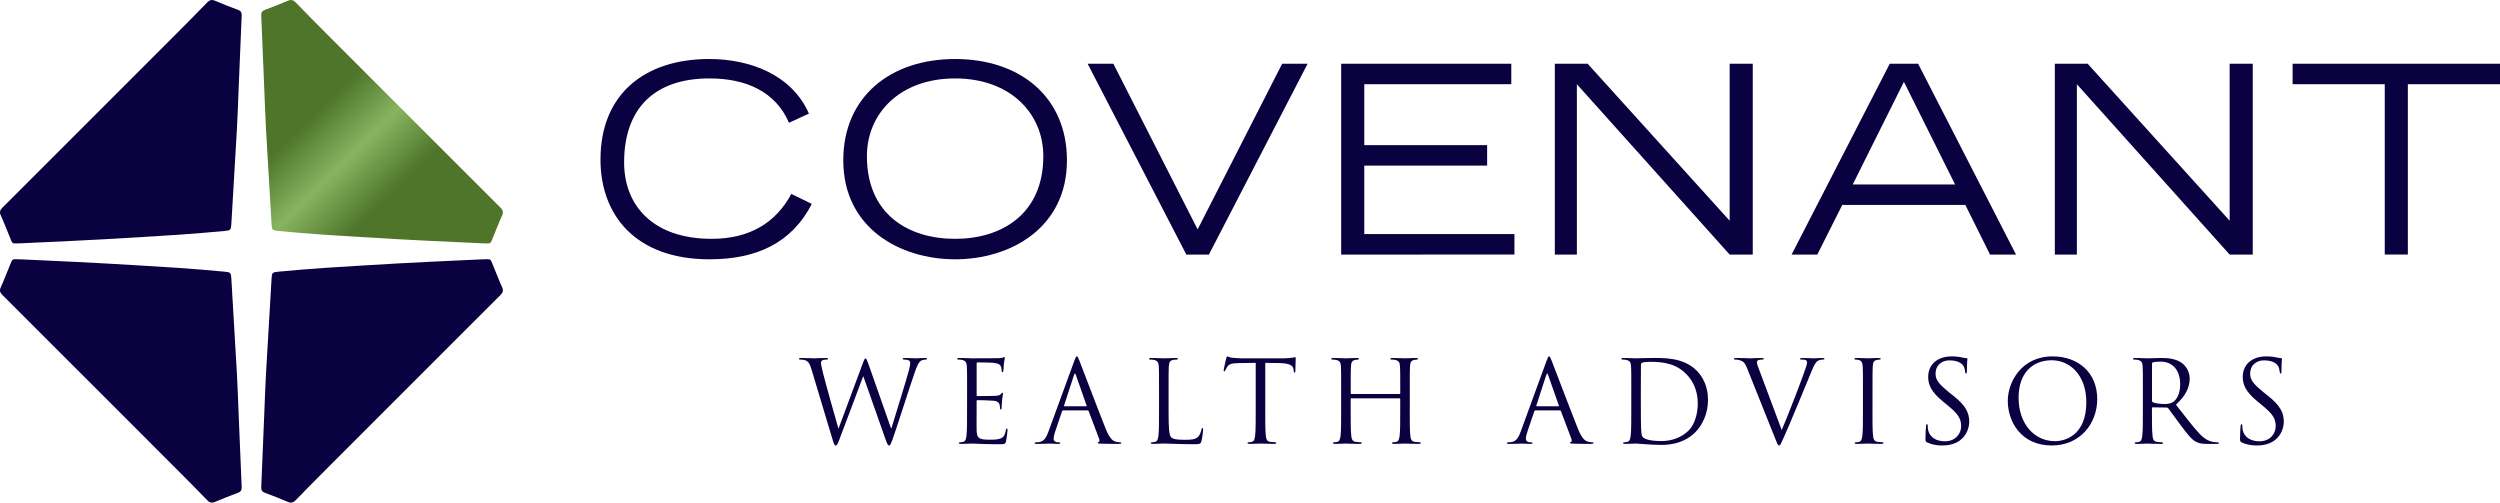 <!-- Generator: Adobe Illustrator 23.0.1, SVG Export Plug-In  -->
<svg version="1.1" xmlns="http://www.w3.org/2000/svg" xmlns:xlink="http://www.w3.org/1999/xlink" x="0px" y="0px"
	 width="184.625px" height="37.12px" viewBox="0 0 184.625 37.12" style="enable-background:new 0 0 184.625 37.12;"
	 xml:space="preserve">
<style type="text/css">
	.st0{fill:url(#SVGID_1_);}
	.st1{fill:#0A0141;}
	.st2{fill:url(#SVGID_2_);}
</style>
<defs>
</defs>
<linearGradient id="SVGID_1_" gradientUnits="userSpaceOnUse" x1="18.827" y1="6.237" x2="30.375" y2="17.995">
	<stop  offset="0.28" style="stop-color:#4E752A"/>
	<stop  offset="0.529" style="stop-color:#88B460"/>
	<stop  offset="0.78" style="stop-color:#4E752A"/>
</linearGradient>
<path class="st0" d="M35.624,17.969c0.704,0,0.546,0.124,0.844-0.585c0.205-0.488,0.389-0.987,0.61-1.467
	c0.112-0.243,0.072-0.394-0.114-0.579c-2.887-2.877-5.766-5.76-8.647-8.643c-1.41-1.41-2.821-2.819-4.229-4.232
	c-0.755-0.757-1.508-1.516-2.252-2.284c-0.181-0.187-0.342-0.225-0.584-0.121c-0.557,0.24-1.124,0.458-1.692,0.671
	c-0.205,0.077-0.278,0.195-0.268,0.411c0.078,1.789,0.148,3.578,0.222,5.367c0.042,1.01,0.074,2.021,0.13,3.03
	c0.13,2.345,0.27,4.689,0.412,7.033c0.024,0.403,0.066,0.447,0.459,0.482c1.131,0.102,2.262,0.205,3.395,0.28
	c1.825,0.122,3.65,0.225,5.476,0.333c0.778,0.046,1.557,0.083,2.336,0.121C33.008,17.847,34.297,17.906,35.624,17.969z"/>
<path class="st1" d="M35.624,19.151c0.704,0,0.546-0.124,0.844,0.585c0.205,0.488,0.389,0.987,0.61,1.467
	c0.112,0.243,0.072,0.394-0.114,0.579c-2.887,2.877-5.766,5.76-8.647,8.643c-1.41,1.41-2.821,2.819-4.229,4.232
	c-0.755,0.757-1.508,1.516-2.252,2.284c-0.181,0.187-0.342,0.225-0.584,0.121c-0.557-0.24-1.124-0.458-1.692-0.671
	c-0.205-0.077-0.278-0.195-0.268-0.411c0.078-1.789,0.148-3.578,0.222-5.367c0.042-1.01,0.074-2.021,0.13-3.03
	c0.13-2.345,0.27-4.689,0.412-7.033c0.024-0.403,0.066-0.447,0.459-0.482c1.131-0.102,2.262-0.205,3.395-0.28
	c1.825-0.122,3.65-0.225,5.476-0.333c0.778-0.046,1.557-0.083,2.336-0.121C33.008,19.273,34.297,19.214,35.624,19.151z"/>
<g>
	<path class="st1" d="M59.953,15.059c-1.512,2.928-4.129,4.091-7.561,4.091c-5.467,0-8.046-3.277-8.046-7.367
		c0-4.847,3.276-7.425,8.026-7.425c3.024,0,6.107,1.163,7.367,4.032l-1.473,0.678c-0.989-2.307-3.179-3.276-5.874-3.276
		c-4.033,0-6.301,2.191-6.301,6.204c0,3.238,2.191,5.642,6.456,5.642c2.792,0,4.731-1.164,5.893-3.316L59.953,15.059z"/>
	<path class="st1" d="M70.535,4.358c4.788,0,8.259,2.791,8.259,7.483c0,5.002-4.188,7.309-8.259,7.309
		c-4.071,0-8.259-2.308-8.259-7.309C62.276,7.149,65.746,4.358,70.535,4.358z M70.535,17.638c3.432,0,6.514-1.823,6.514-6.107
		c0-3.141-2.423-5.739-6.514-5.739c-4.091,0-6.514,2.598-6.514,5.739C64.021,15.815,67.064,17.638,70.535,17.638z"/>
	<path class="st1" d="M82.222,4.706l6.223,12.234l6.243-12.234h1.88l-7.29,14.094h-1.667l-7.29-14.094H82.222z"/>
	<path class="st1" d="M99.046,4.706h12.563v1.512h-10.857v4.498h9.073v1.512h-9.073v5.06h11.089v1.512H99.046V4.706z"/>
	<path class="st1" d="M114.824,4.706h2.423L127.735,16.3V4.706h1.706v14.094h-1.706L116.452,6.219v12.582h-1.628V4.706z"/>
	<path class="st1" d="M139.558,4.706h2.094l7.231,14.094h-1.919l-1.822-3.664h-9.092l-1.842,3.664h-1.9L139.558,4.706z
		 M144.385,13.625l-3.781-7.581l-3.78,7.581H144.385z"/>
	<path class="st1" d="M151.749,4.706h2.423L164.66,16.3V4.706h1.706v14.094h-1.706L153.377,6.219v12.582h-1.628V4.706z"/>
	<path class="st1" d="M176.114,6.219h-6.805V4.706h15.316v1.512h-6.805v12.582h-1.706V6.219z"/>
	<path class="st1" d="M65.799,31.623h0.034c0.227-0.772,0.999-3.206,1.292-4.28c0.084-0.311,0.092-0.428,0.092-0.537
		c0-0.151-0.092-0.252-0.478-0.252c-0.042,0-0.076-0.025-0.076-0.059c0-0.042,0.042-0.058,0.143-0.058
		c0.428,0,0.781,0.025,0.856,0.025c0.059,0,0.42-0.025,0.68-0.025c0.075,0,0.118,0.016,0.118,0.05c0,0.042-0.025,0.067-0.076,0.067
		c-0.033,0-0.193,0.008-0.285,0.042c-0.252,0.093-0.386,0.444-0.546,0.906c-0.369,1.066-1.217,3.735-1.544,4.675
		c-0.218,0.621-0.26,0.722-0.353,0.722c-0.084,0-0.134-0.109-0.252-0.436l-1.645-4.667h-0.017c-0.302,0.806-1.452,3.878-1.754,4.659
		c-0.134,0.352-0.176,0.444-0.277,0.444c-0.084,0-0.126-0.093-0.294-0.663l-1.494-4.977c-0.134-0.444-0.244-0.57-0.462-0.654
		c-0.109-0.042-0.319-0.05-0.378-0.05c-0.042,0-0.075-0.008-0.075-0.059c0-0.042,0.05-0.058,0.134-0.058
		c0.437,0,0.898,0.025,0.991,0.025c0.075,0,0.445-0.025,0.864-0.025c0.118,0,0.151,0.025,0.151,0.058
		c0,0.051-0.042,0.059-0.084,0.059c-0.067,0-0.227,0-0.328,0.05c-0.05,0.025-0.109,0.093-0.109,0.202
		c0,0.109,0.076,0.403,0.16,0.772c0.126,0.537,0.999,3.617,1.125,4.063h0.017l1.779-4.784c0.126-0.344,0.16-0.386,0.21-0.386
		c0.059,0,0.109,0.109,0.21,0.394L65.799,31.623z"/>
	<path class="st1" d="M71.42,28.87c0-1.309,0-1.544-0.017-1.812c-0.016-0.285-0.084-0.42-0.361-0.479
		c-0.067-0.016-0.21-0.025-0.285-0.025c-0.033,0-0.067-0.017-0.067-0.051c0-0.05,0.042-0.066,0.134-0.066
		c0.378,0,0.907,0.025,0.948,0.025c0.059,0,1.729,0,1.922-0.008c0.16-0.008,0.294-0.025,0.361-0.042
		c0.042-0.008,0.075-0.042,0.117-0.042c0.025,0,0.034,0.034,0.034,0.075c0,0.058-0.042,0.159-0.067,0.394
		c-0.008,0.084-0.025,0.453-0.042,0.554c-0.009,0.042-0.025,0.093-0.059,0.093c-0.05,0-0.067-0.042-0.067-0.109
		c0-0.059-0.009-0.202-0.05-0.303c-0.059-0.134-0.143-0.235-0.596-0.285c-0.143-0.016-1.057-0.025-1.15-0.025
		c-0.034,0-0.05,0.025-0.05,0.084v2.317c0,0.058,0.008,0.084,0.05,0.084c0.109,0,1.141,0,1.334-0.016
		c0.201-0.017,0.319-0.034,0.394-0.118c0.059-0.067,0.092-0.109,0.126-0.109c0.025,0,0.042,0.017,0.042,0.067
		c0,0.051-0.042,0.194-0.067,0.47c-0.017,0.168-0.034,0.479-0.034,0.537c0,0.067,0,0.16-0.059,0.16
		c-0.042,0-0.059-0.034-0.059-0.075c0-0.084,0-0.168-0.033-0.277c-0.034-0.117-0.109-0.26-0.437-0.294
		c-0.227-0.025-1.057-0.043-1.2-0.043c-0.042,0-0.059,0.025-0.059,0.059v0.739c0,0.285-0.009,1.259,0,1.435
		c0.025,0.579,0.151,0.688,0.973,0.688c0.218,0,0.588,0,0.806-0.093c0.218-0.092,0.319-0.26,0.378-0.604
		c0.017-0.093,0.034-0.126,0.076-0.126c0.05,0,0.05,0.067,0.05,0.126c0,0.066-0.067,0.637-0.109,0.814
		c-0.059,0.218-0.126,0.218-0.453,0.218c-1.267,0-1.83-0.05-2.073-0.05c-0.042,0-0.571,0.025-0.823,0.025
		c-0.092,0-0.134-0.017-0.134-0.067c0-0.025,0.017-0.051,0.067-0.051c0.076,0,0.176-0.016,0.252-0.034
		c0.168-0.033,0.21-0.218,0.243-0.461c0.042-0.353,0.042-1.016,0.042-1.821V28.87z"/>
	<path class="st1" d="M79.338,26.646c0.101-0.276,0.134-0.327,0.185-0.327c0.05,0,0.084,0.042,0.185,0.303
		c0.126,0.319,1.443,3.785,1.955,5.061c0.302,0.747,0.545,0.882,0.722,0.932c0.126,0.042,0.252,0.05,0.336,0.05
		c0.05,0,0.084,0.009,0.084,0.051c0,0.05-0.076,0.067-0.168,0.067c-0.126,0-0.738,0-1.317-0.017
		c-0.16-0.008-0.252-0.008-0.252-0.058c0-0.034,0.025-0.051,0.059-0.059c0.05-0.017,0.1-0.093,0.05-0.226l-0.781-2.065
		c-0.017-0.034-0.034-0.05-0.075-0.05h-1.805c-0.042,0-0.067,0.025-0.084,0.066l-0.504,1.486c-0.075,0.21-0.117,0.411-0.117,0.563
		c0,0.167,0.176,0.243,0.319,0.243h0.084c0.059,0,0.084,0.017,0.084,0.051c0,0.05-0.05,0.067-0.126,0.067
		c-0.201,0-0.563-0.025-0.655-0.025s-0.554,0.025-0.948,0.025c-0.109,0-0.16-0.017-0.16-0.067c0-0.034,0.034-0.051,0.076-0.051
		c0.059,0,0.176-0.008,0.243-0.016c0.386-0.05,0.554-0.369,0.705-0.789L79.338,26.646z M80.211,30.004
		c0.042,0,0.042-0.025,0.034-0.059l-0.798-2.266c-0.042-0.125-0.084-0.125-0.126,0l-0.738,2.266c-0.017,0.043,0,0.059,0.025,0.059
		H80.211z"/>
	<path class="st1" d="M86.3,30.364c0,1.234,0.034,1.771,0.185,1.922c0.134,0.134,0.353,0.193,1.007,0.193
		c0.445,0,0.814-0.008,1.016-0.252c0.109-0.134,0.193-0.344,0.218-0.504c0.009-0.067,0.025-0.109,0.075-0.109
		c0.042,0,0.05,0.034,0.05,0.126c0,0.092-0.059,0.595-0.126,0.839c-0.059,0.193-0.084,0.226-0.529,0.226
		c-1.209,0-1.763-0.05-2.249-0.05c-0.075,0-0.571,0.025-0.823,0.025c-0.092,0-0.134-0.017-0.134-0.067
		c0-0.025,0.017-0.051,0.067-0.051c0.076,0,0.176-0.016,0.252-0.034c0.168-0.033,0.21-0.218,0.243-0.461
		c0.042-0.353,0.042-1.016,0.042-1.821V28.87c0-1.309,0-1.544-0.017-1.812c-0.016-0.285-0.084-0.42-0.361-0.479
		c-0.067-0.016-0.21-0.025-0.285-0.025c-0.033,0-0.067-0.017-0.067-0.051c0-0.05,0.042-0.066,0.134-0.066
		c0.378,0,0.907,0.025,0.948,0.025c0.042,0,0.655-0.025,0.907-0.025c0.092,0,0.134,0.016,0.134,0.066
		c0,0.034-0.034,0.051-0.067,0.051c-0.059,0-0.176,0.008-0.277,0.025c-0.244,0.043-0.31,0.185-0.327,0.479
		C86.3,27.326,86.3,27.561,86.3,28.87V30.364z"/>
	<path class="st1" d="M93.438,30.348c0,0.805,0,1.469,0.042,1.821c0.025,0.243,0.075,0.428,0.327,0.461
		c0.117,0.017,0.302,0.034,0.378,0.034c0.05,0,0.067,0.025,0.067,0.051c0,0.042-0.042,0.067-0.134,0.067
		c-0.462,0-0.99-0.025-1.032-0.025c-0.042,0-0.571,0.025-0.823,0.025c-0.093,0-0.134-0.017-0.134-0.067
		c0-0.025,0.017-0.051,0.067-0.051c0.075,0,0.176-0.016,0.252-0.034c0.168-0.033,0.21-0.218,0.244-0.461
		c0.042-0.353,0.042-1.016,0.042-1.821v-3.55l-1.242,0.016c-0.521,0.008-0.722,0.067-0.856,0.269
		c-0.092,0.143-0.118,0.201-0.143,0.26c-0.025,0.067-0.05,0.084-0.084,0.084c-0.025,0-0.042-0.025-0.042-0.075
		c0-0.084,0.168-0.805,0.185-0.873c0.017-0.051,0.05-0.16,0.084-0.16c0.059,0,0.143,0.084,0.369,0.101
		c0.244,0.025,0.563,0.042,0.663,0.042h3.147c0.537,0,0.764-0.084,0.831-0.084c0.042,0,0.042,0.05,0.042,0.101
		c0,0.252-0.025,0.831-0.025,0.923c0,0.076-0.025,0.11-0.059,0.11c-0.042,0-0.059-0.025-0.067-0.143l-0.008-0.093
		c-0.034-0.252-0.227-0.444-1.032-0.462l-1.057-0.016V30.348z"/>
	<path class="st1" d="M104.11,30.348c0,0.805,0,1.469,0.042,1.821c0.025,0.243,0.075,0.428,0.327,0.461
		c0.118,0.017,0.302,0.034,0.378,0.034c0.05,0,0.067,0.025,0.067,0.051c0,0.042-0.042,0.067-0.134,0.067
		c-0.462,0-0.991-0.025-1.032-0.025s-0.571,0.025-0.823,0.025c-0.092,0-0.134-0.017-0.134-0.067c0-0.025,0.017-0.051,0.067-0.051
		c0.075,0,0.176-0.016,0.252-0.034c0.168-0.033,0.21-0.218,0.244-0.461c0.042-0.353,0.042-1.016,0.042-1.821v-0.882
		c0-0.034-0.025-0.05-0.05-0.05h-3.558c-0.025,0-0.05,0.008-0.05,0.05v0.882c0,0.805,0,1.469,0.042,1.821
		c0.025,0.243,0.075,0.428,0.327,0.461c0.118,0.017,0.302,0.034,0.378,0.034c0.05,0,0.067,0.025,0.067,0.051
		c0,0.042-0.042,0.067-0.134,0.067c-0.462,0-0.991-0.025-1.032-0.025s-0.571,0.025-0.823,0.025c-0.092,0-0.134-0.017-0.134-0.067
		c0-0.025,0.017-0.051,0.067-0.051c0.076,0,0.176-0.016,0.252-0.034c0.168-0.033,0.21-0.218,0.244-0.461
		c0.042-0.353,0.042-1.016,0.042-1.821V28.87c0-1.309,0-1.544-0.016-1.812c-0.017-0.285-0.084-0.42-0.361-0.479
		c-0.067-0.016-0.21-0.025-0.285-0.025c-0.033,0-0.067-0.017-0.067-0.051c0-0.05,0.042-0.066,0.134-0.066
		c0.378,0,0.907,0.025,0.948,0.025s0.571-0.025,0.823-0.025c0.092,0,0.134,0.016,0.134,0.066c0,0.034-0.034,0.051-0.067,0.051
		c-0.059,0-0.109,0.008-0.21,0.025c-0.227,0.043-0.294,0.185-0.31,0.479c-0.017,0.268-0.017,0.504-0.017,1.812v0.176
		c0,0.043,0.025,0.051,0.05,0.051h3.558c0.025,0,0.05-0.008,0.05-0.051V28.87c0-1.309,0-1.544-0.017-1.812
		c-0.017-0.285-0.084-0.42-0.361-0.479c-0.067-0.016-0.21-0.025-0.285-0.025c-0.034,0-0.067-0.017-0.067-0.051
		c0-0.05,0.042-0.066,0.134-0.066c0.378,0,0.907,0.025,0.948,0.025s0.571-0.025,0.823-0.025c0.092,0,0.134,0.016,0.134,0.066
		c0,0.034-0.034,0.051-0.067,0.051c-0.059,0-0.109,0.008-0.21,0.025c-0.227,0.043-0.294,0.185-0.311,0.479
		c-0.016,0.268-0.016,0.504-0.016,1.812V30.348z"/>
	<path class="st1" d="M114.214,26.646c0.101-0.276,0.134-0.327,0.185-0.327c0.05,0,0.084,0.042,0.185,0.303
		c0.126,0.319,1.443,3.785,1.955,5.061c0.302,0.747,0.545,0.882,0.722,0.932c0.126,0.042,0.252,0.05,0.336,0.05
		c0.05,0,0.084,0.009,0.084,0.051c0,0.05-0.076,0.067-0.168,0.067c-0.126,0-0.738,0-1.317-0.017
		c-0.16-0.008-0.252-0.008-0.252-0.058c0-0.034,0.025-0.051,0.059-0.059c0.05-0.017,0.1-0.093,0.05-0.226l-0.781-2.065
		c-0.017-0.034-0.034-0.05-0.075-0.05h-1.805c-0.042,0-0.067,0.025-0.084,0.066l-0.504,1.486c-0.075,0.21-0.117,0.411-0.117,0.563
		c0,0.167,0.176,0.243,0.319,0.243h0.084c0.059,0,0.084,0.017,0.084,0.051c0,0.05-0.05,0.067-0.126,0.067
		c-0.201,0-0.563-0.025-0.655-0.025s-0.554,0.025-0.948,0.025c-0.109,0-0.16-0.017-0.16-0.067c0-0.034,0.034-0.051,0.076-0.051
		c0.059,0,0.176-0.008,0.243-0.016c0.386-0.05,0.554-0.369,0.705-0.789L114.214,26.646z M115.087,30.004
		c0.042,0,0.042-0.025,0.034-0.059l-0.798-2.266c-0.042-0.125-0.084-0.125-0.126,0l-0.738,2.266c-0.017,0.043,0,0.059,0.025,0.059
		H115.087z"/>
	<path class="st1" d="M120.471,28.87c0-1.309,0-1.544-0.017-1.812c-0.016-0.285-0.084-0.42-0.361-0.479
		c-0.067-0.016-0.21-0.025-0.285-0.025c-0.033,0-0.067-0.017-0.067-0.051c0-0.05,0.042-0.066,0.134-0.066
		c0.378,0,0.907,0.025,0.948,0.025c0.101,0,0.629-0.025,1.133-0.025c0.831,0,2.367-0.076,3.366,0.956
		c0.42,0.436,0.814,1.133,0.814,2.132c0,1.057-0.437,1.871-0.907,2.367c-0.361,0.377-1.116,0.965-2.543,0.965
		c-0.722,0-1.779-0.101-1.863-0.101c-0.042,0-0.571,0.025-0.823,0.025c-0.092,0-0.134-0.017-0.134-0.067
		c0-0.025,0.017-0.051,0.067-0.051c0.076,0,0.176-0.016,0.252-0.034c0.168-0.033,0.21-0.218,0.243-0.461
		c0.042-0.353,0.042-1.016,0.042-1.821V28.87z M121.176,29.777c0,0.89,0.008,1.661,0.017,1.821c0.008,0.21,0.025,0.545,0.092,0.637
		c0.109,0.16,0.436,0.336,1.427,0.336c0.78,0,1.502-0.285,1.997-0.781c0.437-0.428,0.672-1.233,0.672-2.006
		c0-1.066-0.462-1.754-0.806-2.115c-0.789-0.831-1.746-0.949-2.745-0.949c-0.168,0-0.478,0.025-0.545,0.059
		c-0.075,0.034-0.101,0.075-0.101,0.168c-0.008,0.285-0.008,1.142-0.008,1.788V29.777z"/>
	<path class="st1" d="M131.58,31.758c0.487-1.124,1.611-4.054,1.796-4.658c0.042-0.125,0.076-0.244,0.076-0.319
		c0-0.067-0.025-0.151-0.109-0.193c-0.101-0.034-0.227-0.034-0.319-0.034c-0.05,0-0.092-0.008-0.092-0.051
		c0-0.05,0.05-0.066,0.185-0.066c0.336,0,0.722,0.025,0.823,0.025c0.05,0,0.411-0.025,0.654-0.025c0.093,0,0.143,0.016,0.143,0.058
		c0,0.042-0.033,0.059-0.1,0.059c-0.059,0-0.244,0-0.403,0.101c-0.109,0.075-0.235,0.218-0.461,0.789
		c-0.093,0.235-0.512,1.242-0.94,2.274c-0.512,1.225-0.89,2.132-1.082,2.543c-0.235,0.504-0.269,0.638-0.353,0.638
		c-0.101,0-0.143-0.117-0.302-0.521l-2.056-5.144c-0.185-0.47-0.31-0.563-0.604-0.646c-0.126-0.034-0.269-0.034-0.319-0.034
		c-0.05,0-0.067-0.025-0.067-0.059c0-0.05,0.084-0.058,0.218-0.058c0.403,0,0.881,0.025,0.982,0.025c0.084,0,0.462-0.025,0.78-0.025
		c0.151,0,0.227,0.016,0.227,0.058c0,0.042-0.025,0.059-0.084,0.059c-0.092,0-0.243,0.008-0.319,0.042
		c-0.093,0.042-0.109,0.109-0.109,0.168c0,0.109,0.101,0.369,0.227,0.696L131.58,31.758z"/>
	<path class="st1" d="M138.282,30.348c0,0.805,0,1.469,0.042,1.821c0.025,0.243,0.075,0.428,0.327,0.461
		c0.118,0.017,0.302,0.034,0.378,0.034c0.05,0,0.067,0.025,0.067,0.051c0,0.042-0.042,0.067-0.134,0.067
		c-0.462,0-0.991-0.025-1.032-0.025c-0.042,0-0.571,0.025-0.823,0.025c-0.092,0-0.134-0.017-0.134-0.067
		c0-0.025,0.017-0.051,0.067-0.051c0.076,0,0.176-0.016,0.252-0.034c0.168-0.033,0.21-0.218,0.244-0.461
		c0.042-0.353,0.042-1.016,0.042-1.821V28.87c0-1.309,0-1.544-0.016-1.812c-0.017-0.285-0.101-0.428-0.285-0.47
		c-0.093-0.025-0.202-0.034-0.26-0.034c-0.034,0-0.067-0.017-0.067-0.051c0-0.05,0.042-0.066,0.134-0.066
		c0.277,0,0.806,0.025,0.848,0.025c0.042,0,0.571-0.025,0.823-0.025c0.092,0,0.134,0.016,0.134,0.066
		c0,0.034-0.034,0.051-0.067,0.051c-0.059,0-0.109,0.008-0.21,0.025c-0.227,0.043-0.294,0.185-0.31,0.479
		c-0.017,0.268-0.017,0.504-0.017,1.812V30.348z"/>
	<path class="st1" d="M142.321,32.673c-0.117-0.059-0.126-0.093-0.126-0.319c0-0.42,0.034-0.755,0.042-0.89
		c0.008-0.093,0.025-0.134,0.067-0.134c0.05,0,0.059,0.025,0.059,0.093c0,0.075,0,0.193,0.025,0.31
		c0.126,0.622,0.68,0.856,1.242,0.856c0.806,0,1.2-0.579,1.2-1.116c0-0.579-0.244-0.914-0.965-1.511l-0.378-0.311
		c-0.89-0.73-1.091-1.251-1.091-1.821c0-0.898,0.671-1.511,1.737-1.511c0.327,0,0.571,0.034,0.78,0.084
		c0.16,0.034,0.227,0.042,0.294,0.042c0.067,0,0.084,0.016,0.084,0.058c0,0.043-0.034,0.319-0.034,0.89
		c0,0.134-0.016,0.194-0.059,0.194c-0.05,0-0.059-0.043-0.067-0.109c-0.008-0.101-0.059-0.328-0.109-0.42
		c-0.05-0.093-0.277-0.445-1.049-0.445c-0.579,0-1.032,0.362-1.032,0.974c0,0.478,0.235,0.763,1.024,1.41l0.235,0.185
		c0.991,0.781,1.226,1.301,1.226,1.972c0,0.344-0.134,0.982-0.713,1.393c-0.361,0.252-0.814,0.353-1.267,0.353
		C143.052,32.899,142.666,32.84,142.321,32.673z"/>
	<path class="st1" d="M151.582,26.319c1.888,0,3.298,1.192,3.298,3.147c0,1.88-1.326,3.433-3.349,3.433
		c-2.3,0-3.256-1.788-3.256-3.298C148.275,28.241,149.266,26.319,151.582,26.319z M151.759,32.58c0.755,0,2.316-0.436,2.316-2.878
		c0-2.015-1.226-3.097-2.552-3.097c-1.401,0-2.45,0.923-2.45,2.761C149.073,31.321,150.248,32.58,151.759,32.58z"/>
	<path class="st1" d="M158.252,28.87c0-1.309,0-1.544-0.017-1.812c-0.016-0.285-0.084-0.42-0.361-0.479
		c-0.067-0.016-0.21-0.025-0.285-0.025c-0.033,0-0.067-0.017-0.067-0.051c0-0.05,0.042-0.066,0.134-0.066
		c0.378,0,0.907,0.025,0.948,0.025c0.092,0,0.73-0.025,0.99-0.025c0.529,0,1.091,0.05,1.536,0.369
		c0.21,0.151,0.579,0.563,0.579,1.142c0,0.621-0.26,1.242-1.016,1.939c0.688,0.881,1.259,1.628,1.745,2.149
		c0.454,0.478,0.814,0.571,1.024,0.604c0.159,0.025,0.277,0.025,0.327,0.025c0.042,0,0.075,0.025,0.075,0.051
		c0,0.05-0.05,0.067-0.201,0.067h-0.596c-0.47,0-0.679-0.042-0.898-0.16c-0.361-0.193-0.654-0.604-1.133-1.233
		c-0.353-0.462-0.747-1.024-0.915-1.242c-0.034-0.034-0.059-0.05-0.109-0.05l-1.032-0.017c-0.042,0-0.059,0.025-0.059,0.067v0.202
		c0,0.805,0,1.469,0.042,1.821c0.025,0.243,0.076,0.428,0.328,0.461c0.117,0.017,0.302,0.034,0.378,0.034
		c0.05,0,0.067,0.025,0.067,0.051c0,0.042-0.042,0.067-0.134,0.067c-0.462,0-0.99-0.025-1.032-0.025
		c-0.008,0-0.537,0.025-0.789,0.025c-0.092,0-0.134-0.017-0.134-0.067c0-0.025,0.017-0.051,0.067-0.051
		c0.076,0,0.176-0.016,0.252-0.034c0.168-0.033,0.21-0.218,0.243-0.461c0.042-0.353,0.042-1.016,0.042-1.821V28.87z M158.924,29.601
		c0,0.042,0.017,0.075,0.059,0.101c0.126,0.075,0.512,0.134,0.881,0.134c0.202,0,0.437-0.025,0.63-0.159
		c0.294-0.202,0.512-0.654,0.512-1.292c0-1.049-0.554-1.679-1.452-1.679c-0.252,0-0.479,0.025-0.562,0.05
		c-0.042,0.017-0.067,0.051-0.067,0.101V29.601z"/>
	<path class="st1" d="M165.552,32.673c-0.117-0.059-0.126-0.093-0.126-0.319c0-0.42,0.034-0.755,0.042-0.89
		c0.008-0.093,0.025-0.134,0.067-0.134c0.05,0,0.059,0.025,0.059,0.093c0,0.075,0,0.193,0.025,0.31
		c0.126,0.622,0.68,0.856,1.242,0.856c0.806,0,1.2-0.579,1.2-1.116c0-0.579-0.244-0.914-0.965-1.511l-0.378-0.311
		c-0.89-0.73-1.091-1.251-1.091-1.821c0-0.898,0.671-1.511,1.737-1.511c0.327,0,0.571,0.034,0.78,0.084
		c0.16,0.034,0.227,0.042,0.294,0.042c0.067,0,0.084,0.016,0.084,0.058c0,0.043-0.034,0.319-0.034,0.89
		c0,0.134-0.016,0.194-0.059,0.194c-0.05,0-0.059-0.043-0.067-0.109c-0.008-0.101-0.059-0.328-0.109-0.42
		c-0.05-0.093-0.277-0.445-1.049-0.445c-0.579,0-1.032,0.362-1.032,0.974c0,0.478,0.235,0.763,1.024,1.41l0.235,0.185
		c0.991,0.781,1.226,1.301,1.226,1.972c0,0.344-0.134,0.982-0.713,1.393c-0.361,0.252-0.814,0.353-1.267,0.353
		C166.282,32.899,165.896,32.84,165.552,32.673z"/>
</g>
<path class="st1" d="M1.516,17.969c-0.704,0-0.546,0.124-0.844-0.585c-0.205-0.488-0.389-0.987-0.61-1.467
	c-0.112-0.243-0.072-0.394,0.114-0.579c2.887-2.877,5.766-5.76,8.647-8.643c1.41-1.41,2.821-2.819,4.229-4.232
	c0.755-0.757,1.508-1.516,2.252-2.284c0.181-0.187,0.342-0.225,0.584-0.121c0.557,0.24,1.124,0.458,1.692,0.671
	c0.205,0.077,0.278,0.195,0.268,0.411c-0.078,1.789-0.148,3.578-0.222,5.367c-0.042,1.01-0.074,2.021-0.13,3.03
	c-0.13,2.345-0.27,4.689-0.412,7.033c-0.024,0.403-0.066,0.447-0.459,0.482c-1.131,0.102-2.262,0.205-3.395,0.28
	c-1.825,0.122-3.65,0.225-5.476,0.333c-0.778,0.046-1.557,0.083-2.336,0.121C4.132,17.847,2.843,17.906,1.516,17.969z"/>
<path class="st1" d="M1.516,19.151c-0.704,0-0.546-0.124-0.844,0.585c-0.205,0.488-0.389,0.987-0.61,1.467
	c-0.112,0.243-0.072,0.394,0.114,0.579c2.887,2.877,5.766,5.76,8.647,8.643c1.41,1.41,2.821,2.819,4.229,4.232
	c0.755,0.757,1.508,1.516,2.252,2.284c0.181,0.187,0.342,0.225,0.584,0.121c0.557-0.24,1.124-0.458,1.692-0.671
	c0.205-0.077,0.278-0.195,0.268-0.411c-0.078-1.789-0.148-3.578-0.222-5.367c-0.042-1.01-0.074-2.021-0.13-3.03
	c-0.13-2.345-0.27-4.689-0.412-7.033c-0.024-0.403-0.066-0.447-0.459-0.482c-1.131-0.102-2.262-0.205-3.395-0.28
	c-1.825-0.122-3.65-0.225-5.476-0.333c-0.778-0.046-1.557-0.083-2.336-0.121C4.132,19.273,2.843,19.214,1.516,19.151z"/>
</svg>